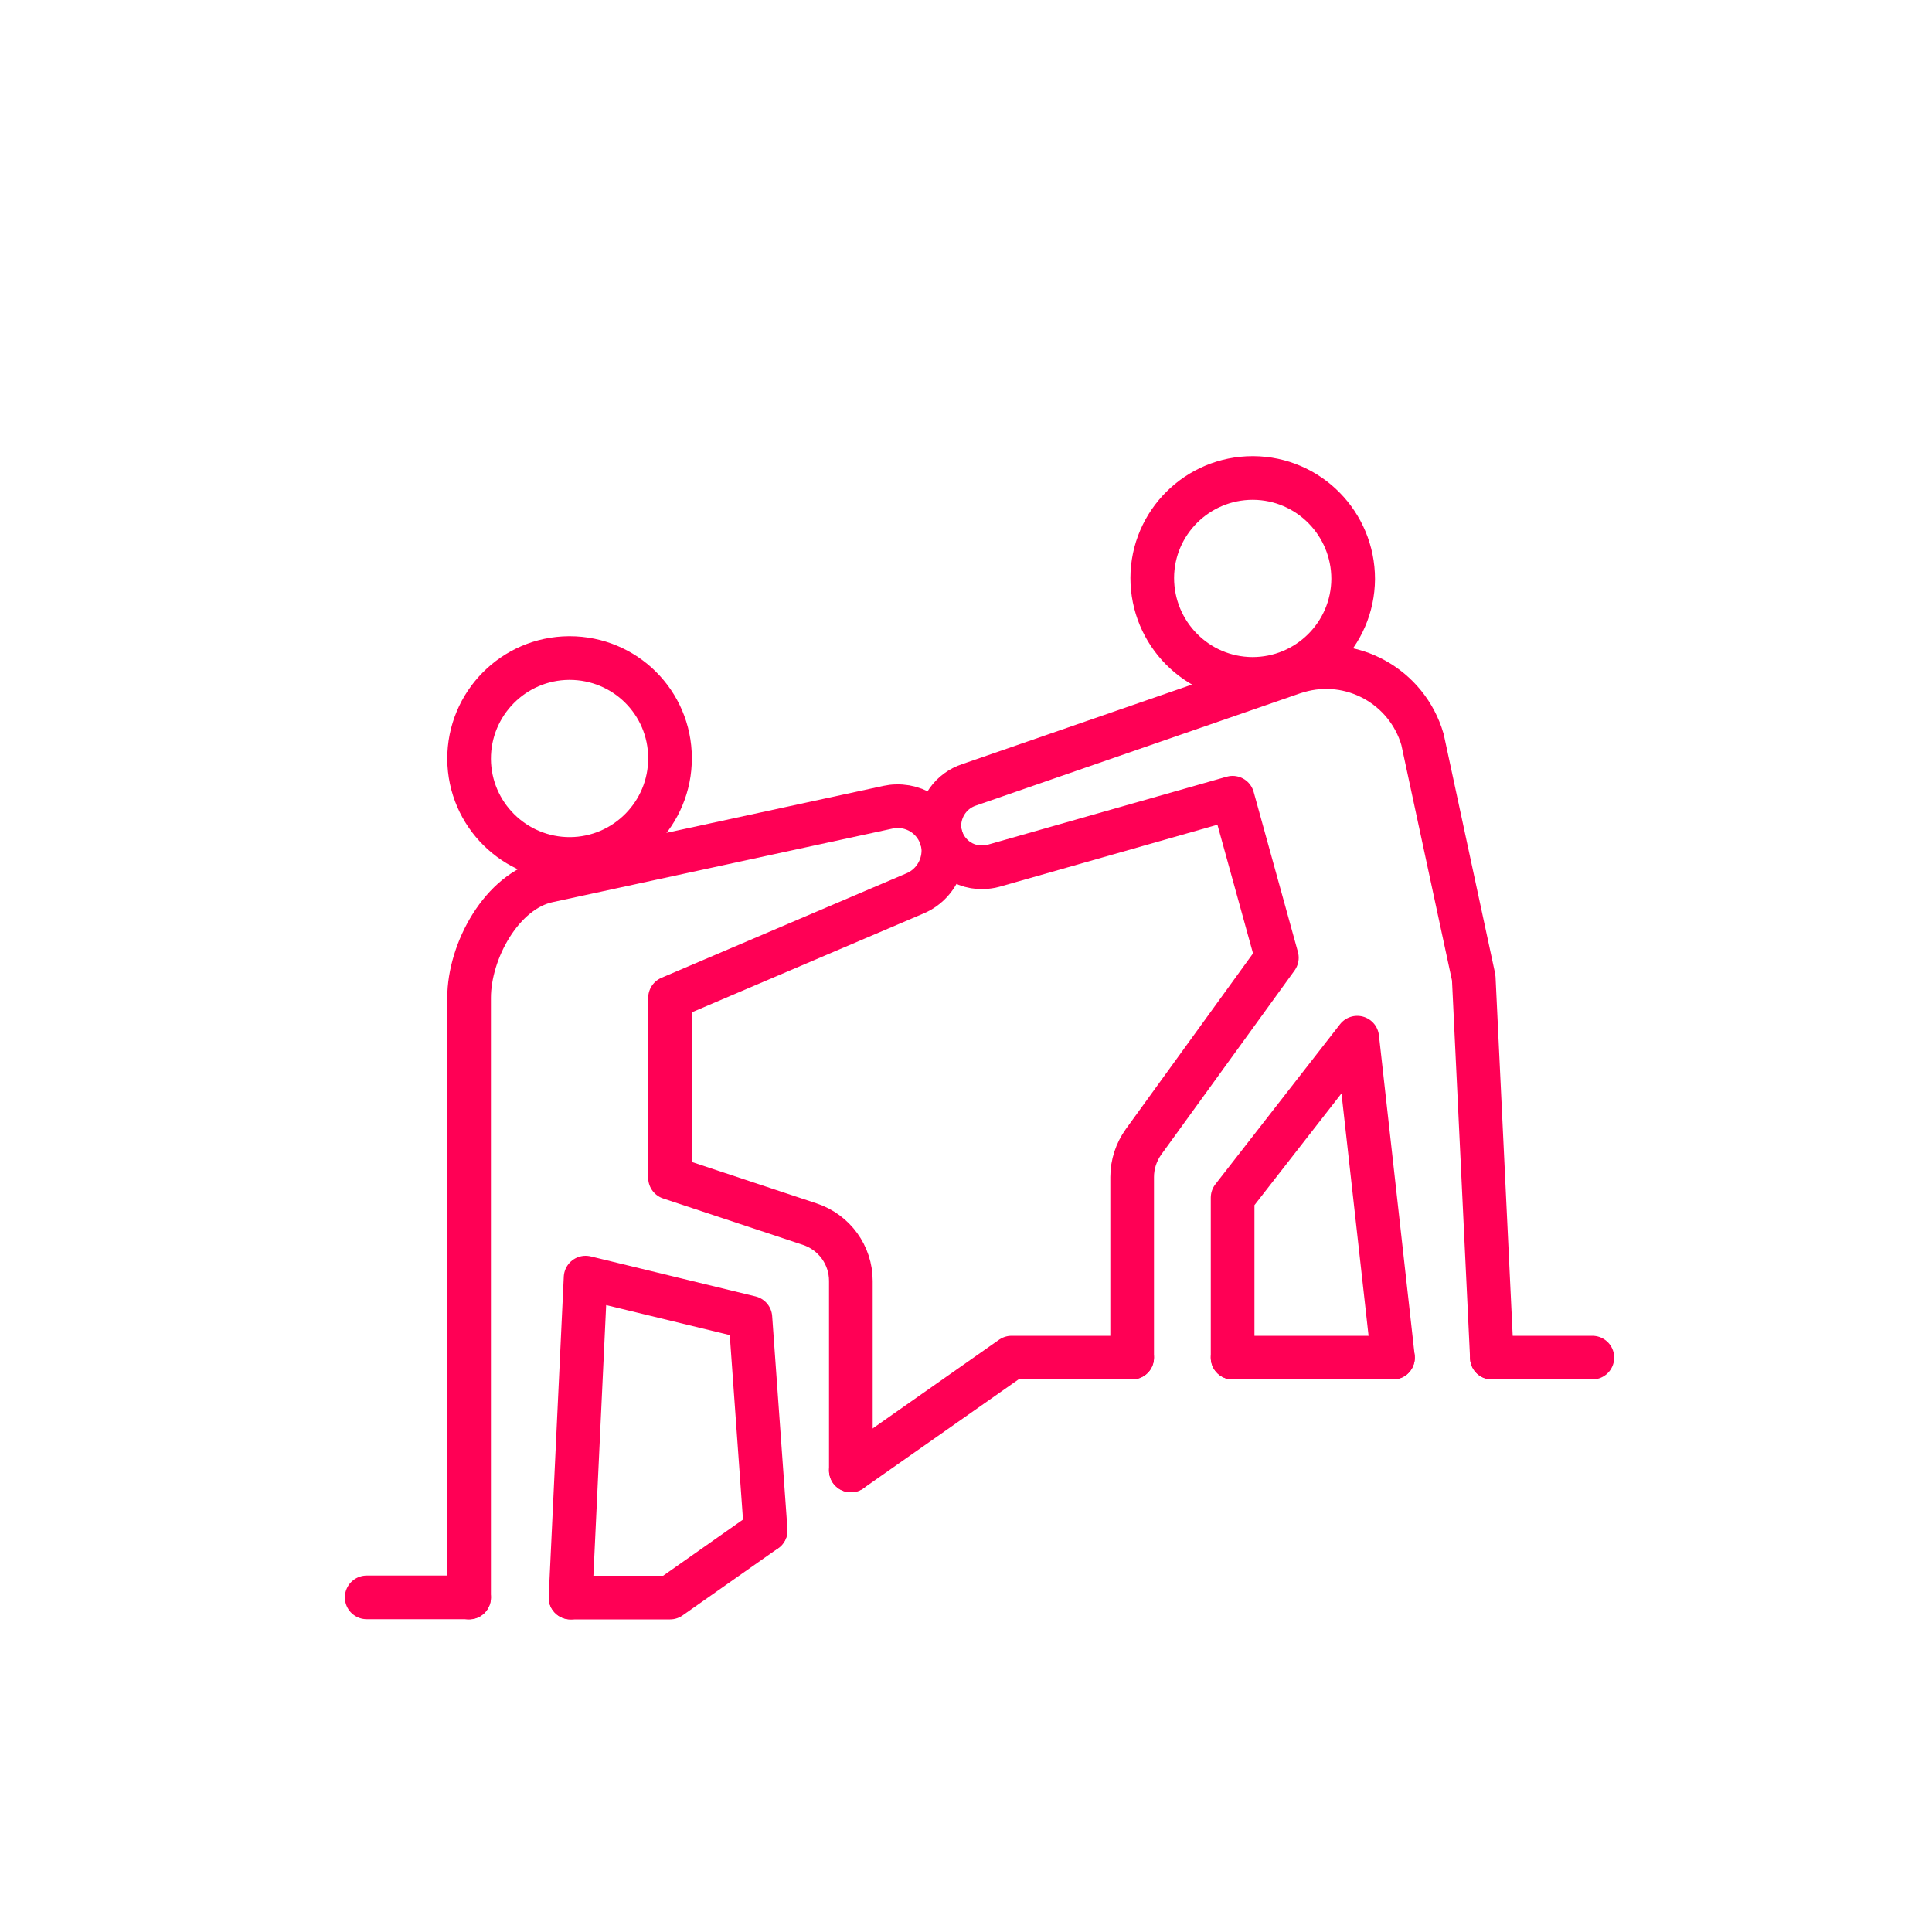 <svg xmlns="http://www.w3.org/2000/svg" id="Layer_1" data-name="Layer 1" viewBox="0 0 1000 1000"><defs><style>      .cls-1 {        fill: none;        stroke: #f05;        stroke-linecap: round;        stroke-linejoin: round;        stroke-width: 22.6px;      }    </style></defs><g id="Group_142" data-name="Group 142"><path id="Path_307" data-name="Path 307" class="cls-1" d="M596.4,299.1c0,28.7,23,52.1,51.7,52.3,28.7.1,52.1-23,52.3-51.7,0-28.7-23-52.1-51.7-52.3h-.3c-28.6,0-51.9,23.1-52,51.7Z"></path><path id="Path_308" data-name="Path 308" class="cls-1" d="M346.8,392.3c.1,28.7-23,52.1-51.7,52.3-28.7.1-52.1-23-52.3-51.7-.1-28.7,23-52.1,51.7-52.3h.3c28.7,0,51.9,23,52,51.7Z"></path><path id="Path_309" data-name="Path 309" class="cls-1" d="M772.2,702.7l-9.4-196.6-26.5-123.3c-8-27.6-36.9-43.5-64.5-35.4-.9.3-1.7.5-2.6.8l-167.5,58c-9.3,3-15.5,11.7-15.5,21.4.4,12.2,10.5,21.7,22.7,21.3,1.8-.1,3.6-.3,5.4-.8l123.7-35.2,22.9,82.8-69,95.3c-3.8,5.3-5.9,11.7-5.9,18.2v93.4"></path><path id="Path_310" data-name="Path 310" class="cls-1" d="M721,702.7l-18.5-165.6-64.5,82.8v82.8"></path><path id="Path_311" data-name="Path 311" class="cls-1" d="M440.4,761.1v-98.1c0-13.4-8.6-25.2-21.3-29.4l-72.3-24v-93.1l126.4-53.9c9.2-3.7,15.1-12.6,15.1-22.5-.4-13-11.3-23.2-24.3-22.8-1.4,0-2.9.2-4.3.5l-176,38.1c-23.9,5.1-40.9,36.3-40.9,60.6v310.4"></path><path id="Path_312" data-name="Path 312" class="cls-1" d="M396.3,792.1l-7.9-110.1-85.3-20.7-7.8,165.6"></path><line id="Line_48" data-name="Line 48" class="cls-1" x1="824.2" y1="702.7" x2="772.2" y2="702.7"></line><line id="Line_49" data-name="Line 49" class="cls-1" x1="242.8" y1="826.8" x2="189.8" y2="826.8"></line><line id="Line_50" data-name="Line 50" class="cls-1" x1="721" y1="702.7" x2="638" y2="702.7"></line><path id="Path_313" data-name="Path 313" class="cls-1" d="M396.3,792.1l-49.5,34.8h-51.5"></path><path id="Path_314" data-name="Path 314" class="cls-1" d="M586,702.7h-62.4l-83.2,58.4"></path></g></svg>